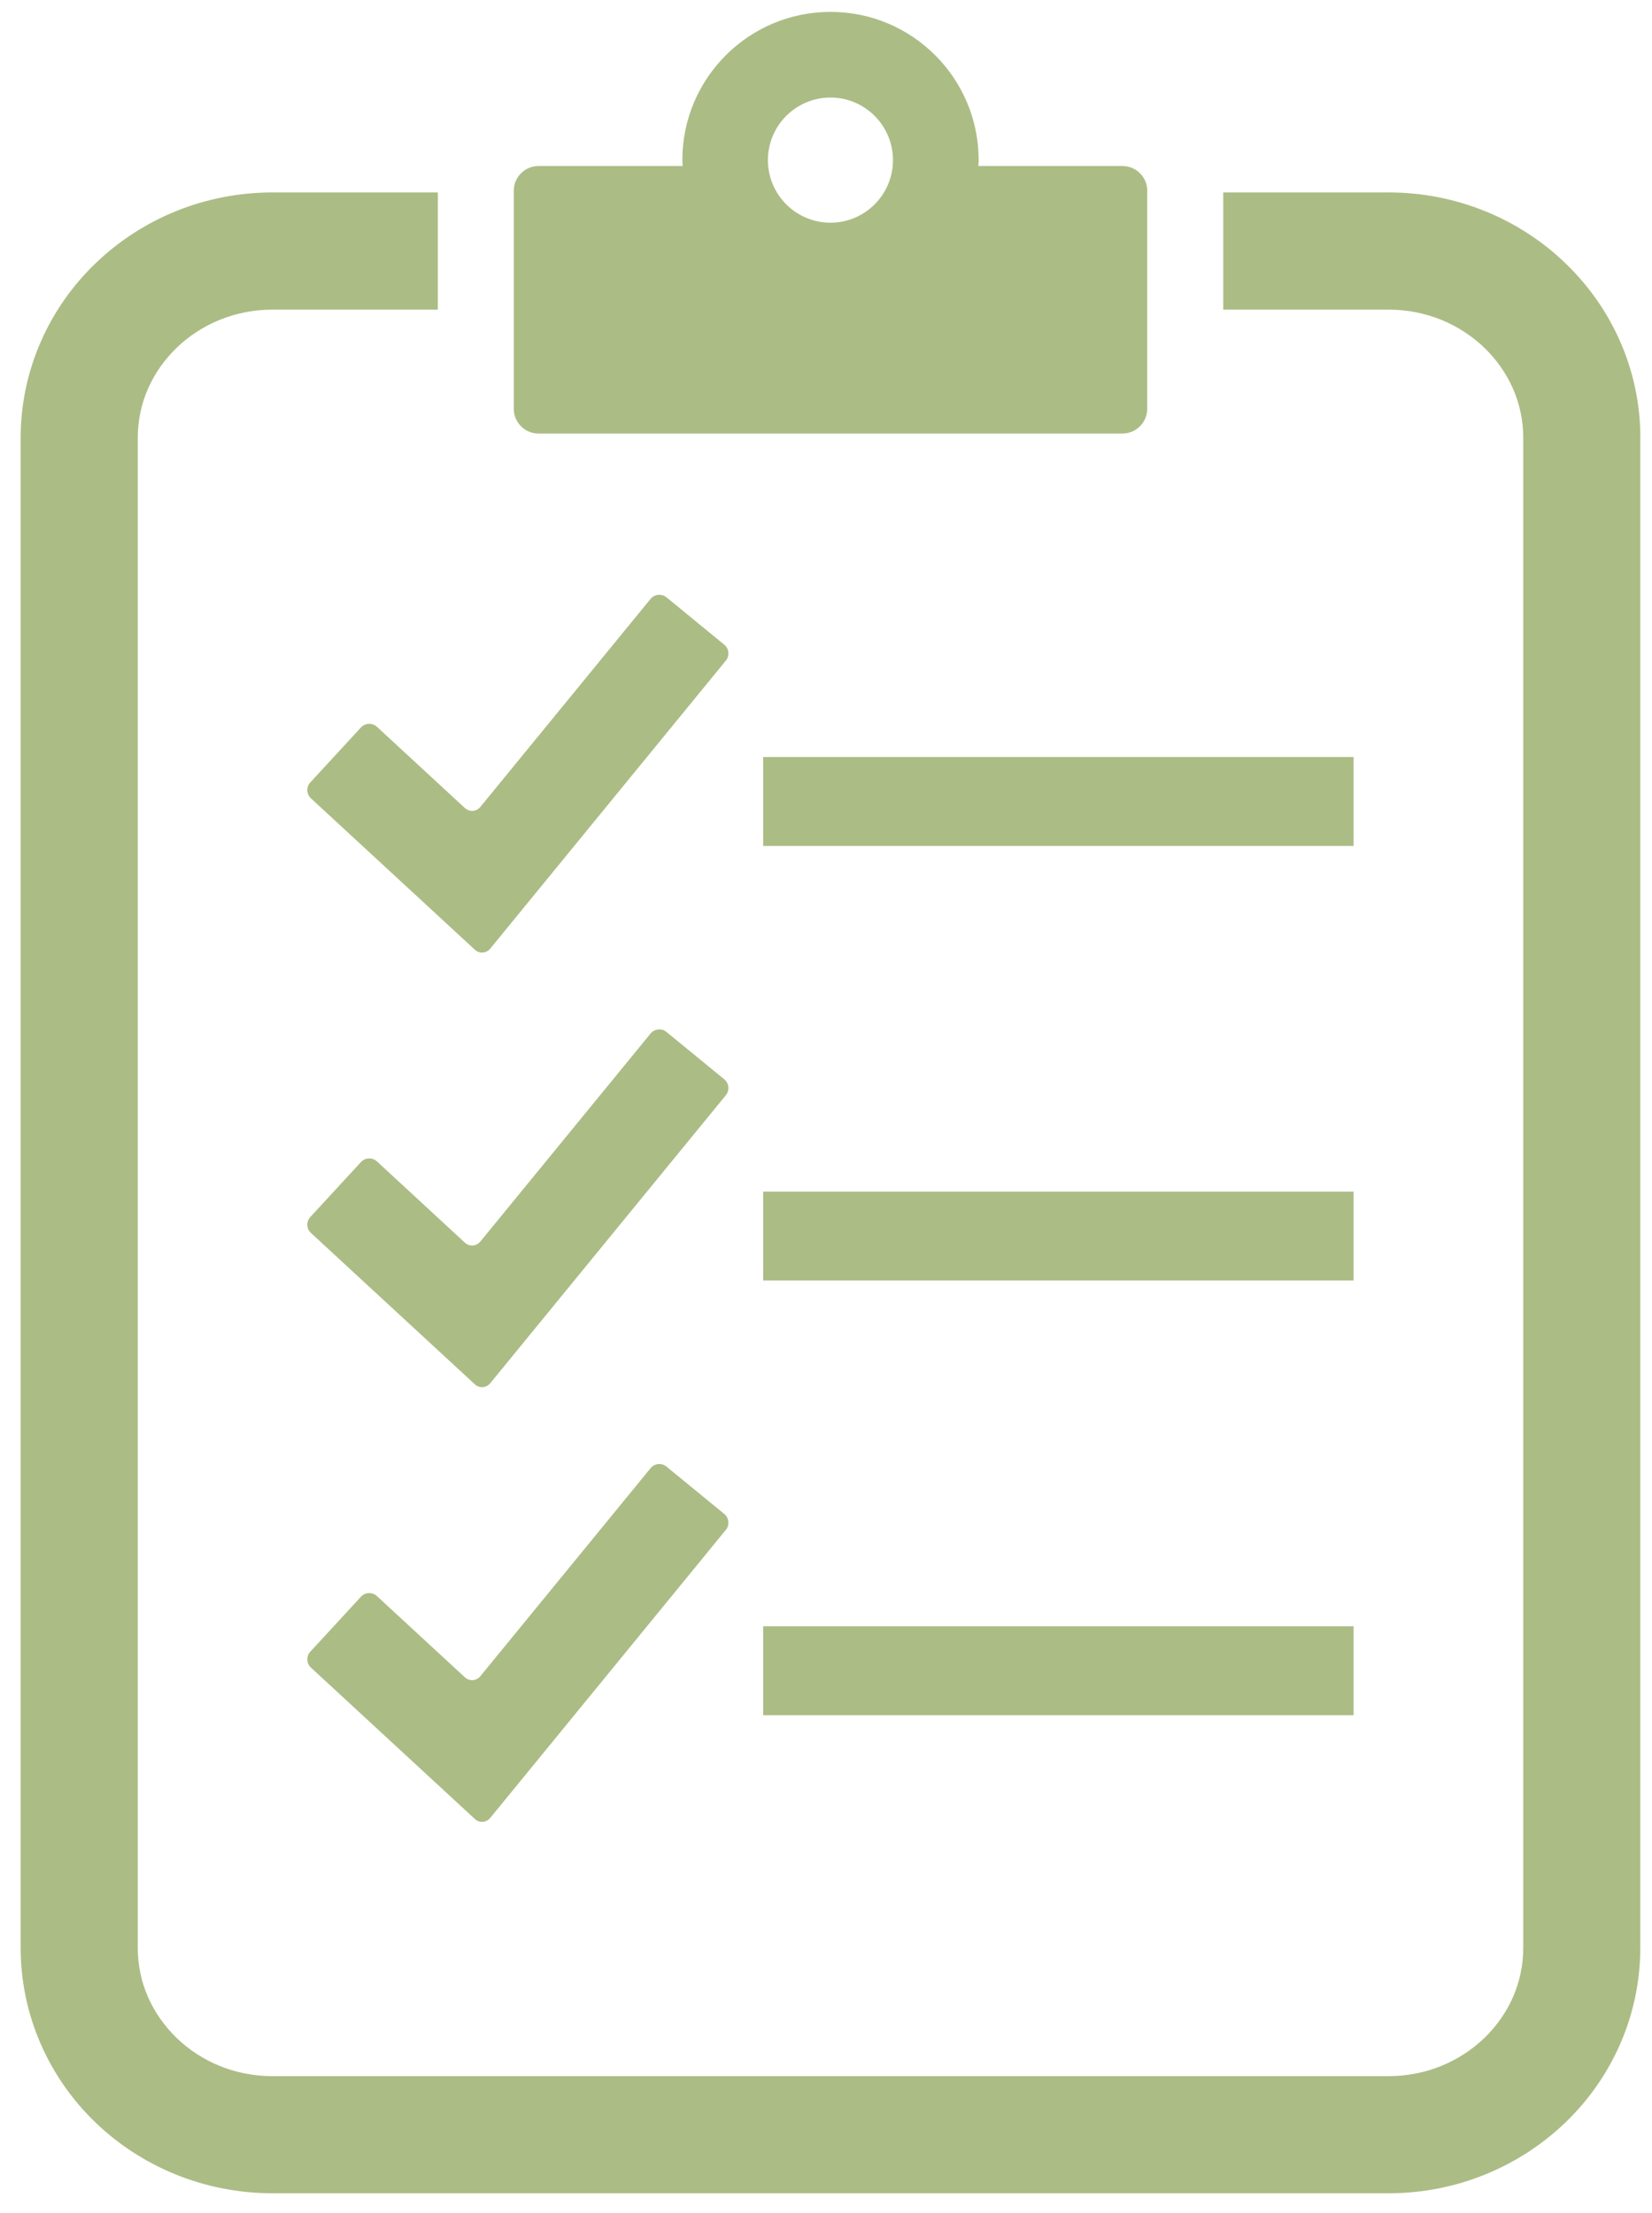 <svg xmlns="http://www.w3.org/2000/svg" width="56" height="75" viewBox="0 0 56 75" fill="none"><path d="M55.603 14.842V66.008C55.603 68.321 54.625 70.424 53.077 71.916C51.53 73.409 49.398 74.327 47.068 74.327H9.24C6.908 74.327 4.773 73.411 3.224 71.916C1.678 70.424 0.7 68.321 0.7 66.008V14.842C0.7 12.529 1.678 10.426 3.227 8.935C4.773 7.439 6.908 6.521 9.242 6.521H14.842V10.493H9.242C7.952 10.493 6.811 10.993 5.984 11.79C5.159 12.592 4.67 13.654 4.67 14.842V66.008C4.67 67.196 5.161 68.258 5.984 69.06C6.811 69.858 7.952 70.358 9.242 70.358H47.066C48.353 70.358 49.497 69.855 50.322 69.06C51.147 68.258 51.634 67.196 51.636 66.008V14.842C51.636 13.656 51.147 12.592 50.322 11.79C49.495 10.993 48.353 10.493 47.066 10.493H41.466V6.521H47.066C49.398 6.521 51.533 7.437 53.079 8.935C54.628 10.426 55.608 12.529 55.605 14.842H55.603ZM38.888 6.463V13.855C38.888 14.316 38.511 14.691 38.052 14.691H18.252C17.791 14.691 17.416 14.314 17.416 13.855V6.463C17.416 6.002 17.793 5.627 18.252 5.627H23.141C23.139 5.56 23.13 5.495 23.13 5.428C23.13 2.653 25.379 0.403 28.153 0.403C30.927 0.403 33.175 2.653 33.175 5.428C33.175 5.495 33.169 5.562 33.165 5.627H38.054C38.515 5.627 38.89 6.004 38.89 6.463H38.888ZM30.27 5.426C30.27 4.256 29.32 3.306 28.151 3.306C26.981 3.306 26.031 4.256 26.031 5.426C26.031 6.596 26.981 7.547 28.151 7.547C29.32 7.547 30.27 6.596 30.27 5.426ZM10.541 56.513C10.386 56.371 10.375 56.125 10.52 55.972L12.236 54.11C12.378 53.955 12.622 53.946 12.777 54.089L15.758 56.841C15.913 56.983 16.147 56.968 16.283 56.804L22.053 49.755C22.187 49.591 22.43 49.567 22.592 49.701L24.552 51.306C24.715 51.44 24.739 51.684 24.605 51.845L16.619 61.606C16.486 61.769 16.249 61.785 16.096 61.642L10.543 56.515L10.541 56.513ZM45.885 55.112H25.87V58.125H45.885V55.112ZM10.541 41.783C10.386 41.641 10.375 41.395 10.52 41.242L12.236 39.38C12.378 39.225 12.622 39.216 12.777 39.358L15.758 42.111C15.913 42.253 16.147 42.238 16.283 42.074L22.053 35.025C22.187 34.861 22.43 34.837 22.592 34.971L24.552 36.576C24.715 36.71 24.739 36.953 24.605 37.115L16.619 46.875C16.486 47.039 16.249 47.054 16.096 46.912L10.543 41.785L10.541 41.783ZM45.885 40.382H25.87V43.395H45.885V40.382ZM10.541 27.055C10.386 26.913 10.375 26.667 10.52 26.514L12.236 24.652C12.378 24.497 12.622 24.488 12.777 24.63L15.758 27.382C15.913 27.525 16.147 27.51 16.283 27.346L22.053 20.296C22.187 20.133 22.43 20.109 22.592 20.242L24.552 21.848C24.715 21.982 24.739 22.225 24.605 22.387L16.619 32.147C16.486 32.311 16.249 32.326 16.096 32.184L10.543 27.057L10.541 27.055ZM45.885 25.654H25.87V28.667H45.885V25.654Z" fill="#ACBC85"></path></svg>